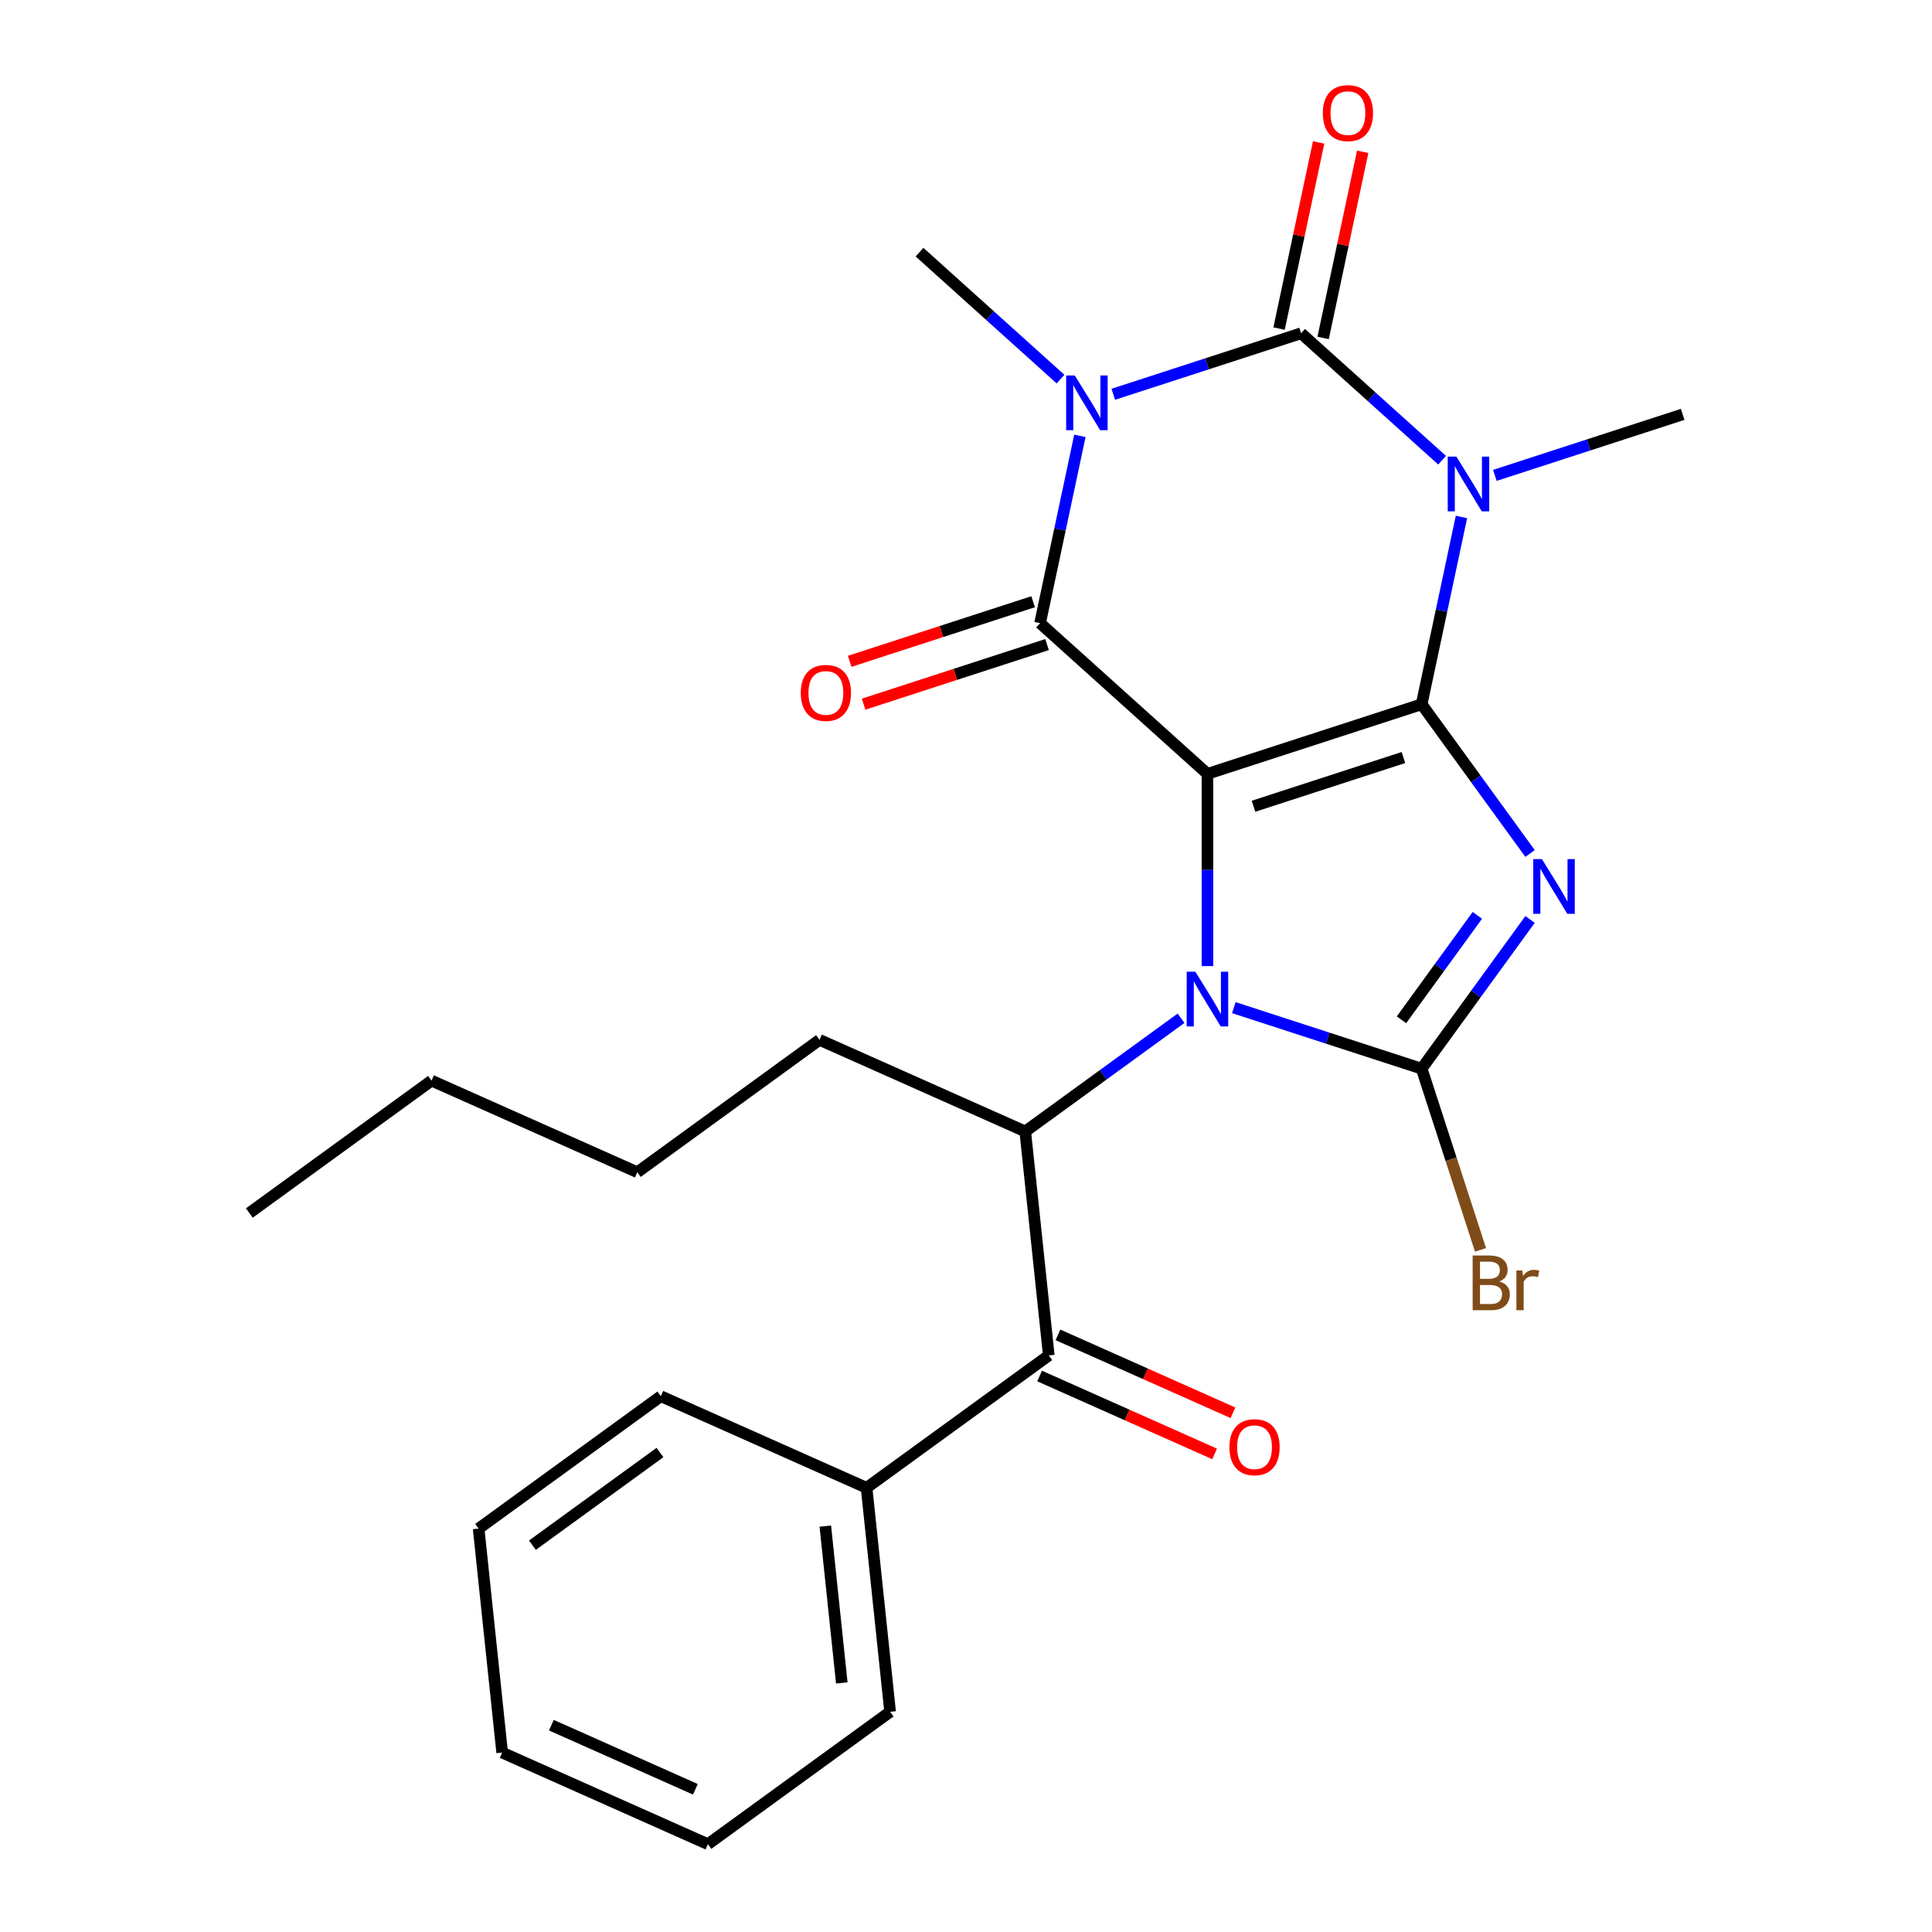 <?xml version='1.0' encoding='iso-8859-1'?>
<svg version='1.1' baseProfile='full'
              xmlns='http://www.w3.org/2000/svg'
                      xmlns:rdkit='http://www.rdkit.org/xml'
                      xmlns:xlink='http://www.w3.org/1999/xlink'
                  xml:space='preserve'
width='1000px' height='1000px' viewBox='0 0 1000 1000'>
<!-- END OF HEADER -->
<rect style='opacity:1.0;fill:#FFFFFF;stroke:none' width='1000' height='1000' x='0' y='0'> </rect>
<path class='bond-0' d='M 735.84,364.523 L 624.973,400.546' style='fill:none;fill-rule:evenodd;stroke:#000000;stroke-width:6px;stroke-linecap:butt;stroke-linejoin:miter;stroke-opacity:1' />
<path class='bond-0' d='M 726.414,392.1 L 648.807,417.316' style='fill:none;fill-rule:evenodd;stroke:#000000;stroke-width:6px;stroke-linecap:butt;stroke-linejoin:miter;stroke-opacity:1' />
<path class='bond-1' d='M 735.84,364.523 L 763.897,403.14' style='fill:none;fill-rule:evenodd;stroke:#000000;stroke-width:6px;stroke-linecap:butt;stroke-linejoin:miter;stroke-opacity:1' />
<path class='bond-1' d='M 763.897,403.14 L 791.954,441.758' style='fill:none;fill-rule:evenodd;stroke:#0000FF;stroke-width:6px;stroke-linecap:butt;stroke-linejoin:miter;stroke-opacity:1' />
<path class='bond-3' d='M 735.84,364.523 L 746.144,316.047' style='fill:none;fill-rule:evenodd;stroke:#000000;stroke-width:6px;stroke-linecap:butt;stroke-linejoin:miter;stroke-opacity:1' />
<path class='bond-3' d='M 746.144,316.047 L 756.447,267.572' style='fill:none;fill-rule:evenodd;stroke:#0000FF;stroke-width:6px;stroke-linecap:butt;stroke-linejoin:miter;stroke-opacity:1' />
<path class='bond-2' d='M 624.973,400.546 L 624.973,450.295' style='fill:none;fill-rule:evenodd;stroke:#000000;stroke-width:6px;stroke-linecap:butt;stroke-linejoin:miter;stroke-opacity:1' />
<path class='bond-2' d='M 624.973,450.295 L 624.973,500.044' style='fill:none;fill-rule:evenodd;stroke:#0000FF;stroke-width:6px;stroke-linecap:butt;stroke-linejoin:miter;stroke-opacity:1' />
<path class='bond-6' d='M 624.973,400.546 L 538.342,322.543' style='fill:none;fill-rule:evenodd;stroke:#000000;stroke-width:6px;stroke-linecap:butt;stroke-linejoin:miter;stroke-opacity:1' />
<path class='bond-7' d='M 791.954,475.906 L 763.897,514.524' style='fill:none;fill-rule:evenodd;stroke:#0000FF;stroke-width:6px;stroke-linecap:butt;stroke-linejoin:miter;stroke-opacity:1' />
<path class='bond-7' d='M 763.897,514.524 L 735.84,553.141' style='fill:none;fill-rule:evenodd;stroke:#000000;stroke-width:6px;stroke-linecap:butt;stroke-linejoin:miter;stroke-opacity:1' />
<path class='bond-7' d='M 764.675,473.788 L 745.035,500.82' style='fill:none;fill-rule:evenodd;stroke:#0000FF;stroke-width:6px;stroke-linecap:butt;stroke-linejoin:miter;stroke-opacity:1' />
<path class='bond-7' d='M 745.035,500.82 L 725.395,527.852' style='fill:none;fill-rule:evenodd;stroke:#000000;stroke-width:6px;stroke-linecap:butt;stroke-linejoin:miter;stroke-opacity:1' />
<path class='bond-8' d='M 611.318,527.039 L 570.991,556.338' style='fill:none;fill-rule:evenodd;stroke:#0000FF;stroke-width:6px;stroke-linecap:butt;stroke-linejoin:miter;stroke-opacity:1' />
<path class='bond-8' d='M 570.991,556.338 L 530.663,585.638' style='fill:none;fill-rule:evenodd;stroke:#000000;stroke-width:6px;stroke-linecap:butt;stroke-linejoin:miter;stroke-opacity:1' />
<path class='bond-26' d='M 638.627,521.555 L 687.233,537.348' style='fill:none;fill-rule:evenodd;stroke:#0000FF;stroke-width:6px;stroke-linecap:butt;stroke-linejoin:miter;stroke-opacity:1' />
<path class='bond-26' d='M 687.233,537.348 L 735.84,553.141' style='fill:none;fill-rule:evenodd;stroke:#000000;stroke-width:6px;stroke-linecap:butt;stroke-linejoin:miter;stroke-opacity:1' />
<path class='bond-5' d='M 746.422,238.203 L 709.934,205.349' style='fill:none;fill-rule:evenodd;stroke:#0000FF;stroke-width:6px;stroke-linecap:butt;stroke-linejoin:miter;stroke-opacity:1' />
<path class='bond-5' d='M 709.934,205.349 L 673.446,172.495' style='fill:none;fill-rule:evenodd;stroke:#000000;stroke-width:6px;stroke-linecap:butt;stroke-linejoin:miter;stroke-opacity:1' />
<path class='bond-15' d='M 773.731,246.061 L 822.337,230.268' style='fill:none;fill-rule:evenodd;stroke:#0000FF;stroke-width:6px;stroke-linecap:butt;stroke-linejoin:miter;stroke-opacity:1' />
<path class='bond-15' d='M 822.337,230.268 L 870.944,214.475' style='fill:none;fill-rule:evenodd;stroke:#000000;stroke-width:6px;stroke-linecap:butt;stroke-linejoin:miter;stroke-opacity:1' />
<path class='bond-4' d='M 576.233,204.082 L 624.84,188.289' style='fill:none;fill-rule:evenodd;stroke:#0000FF;stroke-width:6px;stroke-linecap:butt;stroke-linejoin:miter;stroke-opacity:1' />
<path class='bond-4' d='M 624.84,188.289 L 673.446,172.495' style='fill:none;fill-rule:evenodd;stroke:#000000;stroke-width:6px;stroke-linecap:butt;stroke-linejoin:miter;stroke-opacity:1' />
<path class='bond-16' d='M 548.925,196.224 L 512.437,163.37' style='fill:none;fill-rule:evenodd;stroke:#0000FF;stroke-width:6px;stroke-linecap:butt;stroke-linejoin:miter;stroke-opacity:1' />
<path class='bond-16' d='M 512.437,163.37 L 475.949,130.516' style='fill:none;fill-rule:evenodd;stroke:#000000;stroke-width:6px;stroke-linecap:butt;stroke-linejoin:miter;stroke-opacity:1' />
<path class='bond-27' d='M 558.95,225.593 L 548.646,274.068' style='fill:none;fill-rule:evenodd;stroke:#0000FF;stroke-width:6px;stroke-linecap:butt;stroke-linejoin:miter;stroke-opacity:1' />
<path class='bond-27' d='M 548.646,274.068 L 538.342,322.543' style='fill:none;fill-rule:evenodd;stroke:#000000;stroke-width:6px;stroke-linecap:butt;stroke-linejoin:miter;stroke-opacity:1' />
<path class='bond-10' d='M 684.849,174.919 L 695.089,126.744' style='fill:none;fill-rule:evenodd;stroke:#000000;stroke-width:6px;stroke-linecap:butt;stroke-linejoin:miter;stroke-opacity:1' />
<path class='bond-10' d='M 695.089,126.744 L 705.329,78.568' style='fill:none;fill-rule:evenodd;stroke:#FF0000;stroke-width:6px;stroke-linecap:butt;stroke-linejoin:miter;stroke-opacity:1' />
<path class='bond-10' d='M 662.044,170.072 L 672.284,121.896' style='fill:none;fill-rule:evenodd;stroke:#000000;stroke-width:6px;stroke-linecap:butt;stroke-linejoin:miter;stroke-opacity:1' />
<path class='bond-10' d='M 672.284,121.896 L 682.524,73.721' style='fill:none;fill-rule:evenodd;stroke:#FF0000;stroke-width:6px;stroke-linecap:butt;stroke-linejoin:miter;stroke-opacity:1' />
<path class='bond-11' d='M 534.74,311.457 L 487.264,326.883' style='fill:none;fill-rule:evenodd;stroke:#000000;stroke-width:6px;stroke-linecap:butt;stroke-linejoin:miter;stroke-opacity:1' />
<path class='bond-11' d='M 487.264,326.883 L 439.787,342.309' style='fill:none;fill-rule:evenodd;stroke:#FF0000;stroke-width:6px;stroke-linecap:butt;stroke-linejoin:miter;stroke-opacity:1' />
<path class='bond-11' d='M 541.945,333.63 L 494.468,349.056' style='fill:none;fill-rule:evenodd;stroke:#000000;stroke-width:6px;stroke-linecap:butt;stroke-linejoin:miter;stroke-opacity:1' />
<path class='bond-11' d='M 494.468,349.056 L 446.992,364.482' style='fill:none;fill-rule:evenodd;stroke:#FF0000;stroke-width:6px;stroke-linecap:butt;stroke-linejoin:miter;stroke-opacity:1' />
<path class='bond-12' d='M 735.84,553.141 L 751.077,600.038' style='fill:none;fill-rule:evenodd;stroke:#000000;stroke-width:6px;stroke-linecap:butt;stroke-linejoin:miter;stroke-opacity:1' />
<path class='bond-12' d='M 751.077,600.038 L 766.315,646.934' style='fill:none;fill-rule:evenodd;stroke:#7F4C19;stroke-width:6px;stroke-linecap:butt;stroke-linejoin:miter;stroke-opacity:1' />
<path class='bond-9' d='M 530.663,585.638 L 542.849,701.572' style='fill:none;fill-rule:evenodd;stroke:#000000;stroke-width:6px;stroke-linecap:butt;stroke-linejoin:miter;stroke-opacity:1' />
<path class='bond-17' d='M 530.663,585.638 L 424.169,538.224' style='fill:none;fill-rule:evenodd;stroke:#000000;stroke-width:6px;stroke-linecap:butt;stroke-linejoin:miter;stroke-opacity:1' />
<path class='bond-13' d='M 538.107,712.222 L 583.397,732.386' style='fill:none;fill-rule:evenodd;stroke:#000000;stroke-width:6px;stroke-linecap:butt;stroke-linejoin:miter;stroke-opacity:1' />
<path class='bond-13' d='M 583.397,732.386 L 628.687,752.55' style='fill:none;fill-rule:evenodd;stroke:#FF0000;stroke-width:6px;stroke-linecap:butt;stroke-linejoin:miter;stroke-opacity:1' />
<path class='bond-13' d='M 547.59,690.923 L 592.88,711.087' style='fill:none;fill-rule:evenodd;stroke:#000000;stroke-width:6px;stroke-linecap:butt;stroke-linejoin:miter;stroke-opacity:1' />
<path class='bond-13' d='M 592.88,711.087 L 638.17,731.252' style='fill:none;fill-rule:evenodd;stroke:#FF0000;stroke-width:6px;stroke-linecap:butt;stroke-linejoin:miter;stroke-opacity:1' />
<path class='bond-14' d='M 542.849,701.572 L 448.539,770.092' style='fill:none;fill-rule:evenodd;stroke:#000000;stroke-width:6px;stroke-linecap:butt;stroke-linejoin:miter;stroke-opacity:1' />
<path class='bond-18' d='M 448.539,770.092 L 460.725,886.026' style='fill:none;fill-rule:evenodd;stroke:#000000;stroke-width:6px;stroke-linecap:butt;stroke-linejoin:miter;stroke-opacity:1' />
<path class='bond-18' d='M 427.18,789.919 L 435.71,871.073' style='fill:none;fill-rule:evenodd;stroke:#000000;stroke-width:6px;stroke-linecap:butt;stroke-linejoin:miter;stroke-opacity:1' />
<path class='bond-19' d='M 448.539,770.092 L 342.045,722.677' style='fill:none;fill-rule:evenodd;stroke:#000000;stroke-width:6px;stroke-linecap:butt;stroke-linejoin:miter;stroke-opacity:1' />
<path class='bond-20' d='M 424.169,538.224 L 329.86,606.743' style='fill:none;fill-rule:evenodd;stroke:#000000;stroke-width:6px;stroke-linecap:butt;stroke-linejoin:miter;stroke-opacity:1' />
<path class='bond-23' d='M 460.725,886.026 L 366.415,954.545' style='fill:none;fill-rule:evenodd;stroke:#000000;stroke-width:6px;stroke-linecap:butt;stroke-linejoin:miter;stroke-opacity:1' />
<path class='bond-24' d='M 342.045,722.677 L 247.736,791.197' style='fill:none;fill-rule:evenodd;stroke:#000000;stroke-width:6px;stroke-linecap:butt;stroke-linejoin:miter;stroke-opacity:1' />
<path class='bond-24' d='M 341.603,751.817 L 275.586,799.781' style='fill:none;fill-rule:evenodd;stroke:#000000;stroke-width:6px;stroke-linecap:butt;stroke-linejoin:miter;stroke-opacity:1' />
<path class='bond-21' d='M 329.86,606.743 L 223.365,559.329' style='fill:none;fill-rule:evenodd;stroke:#000000;stroke-width:6px;stroke-linecap:butt;stroke-linejoin:miter;stroke-opacity:1' />
<path class='bond-22' d='M 223.365,559.329 L 129.056,627.849' style='fill:none;fill-rule:evenodd;stroke:#000000;stroke-width:6px;stroke-linecap:butt;stroke-linejoin:miter;stroke-opacity:1' />
<path class='bond-28' d='M 366.415,954.545 L 259.921,907.131' style='fill:none;fill-rule:evenodd;stroke:#000000;stroke-width:6px;stroke-linecap:butt;stroke-linejoin:miter;stroke-opacity:1' />
<path class='bond-28' d='M 359.924,926.134 L 285.378,892.944' style='fill:none;fill-rule:evenodd;stroke:#000000;stroke-width:6px;stroke-linecap:butt;stroke-linejoin:miter;stroke-opacity:1' />
<path class='bond-25' d='M 247.736,791.197 L 259.921,907.131' style='fill:none;fill-rule:evenodd;stroke:#000000;stroke-width:6px;stroke-linecap:butt;stroke-linejoin:miter;stroke-opacity:1' />
<path  class='atom-2' d='M 798.099 444.672
L 807.379 459.672
Q 808.299 461.152, 809.779 463.832
Q 811.259 466.512, 811.339 466.672
L 811.339 444.672
L 815.099 444.672
L 815.099 472.992
L 811.219 472.992
L 801.259 456.592
Q 800.099 454.672, 798.859 452.472
Q 797.659 450.272, 797.299 449.592
L 797.299 472.992
L 793.619 472.992
L 793.619 444.672
L 798.099 444.672
' fill='#0000FF'/>
<path  class='atom-3' d='M 618.713 502.958
L 627.993 517.958
Q 628.913 519.438, 630.393 522.118
Q 631.873 524.798, 631.953 524.958
L 631.953 502.958
L 635.713 502.958
L 635.713 531.278
L 631.833 531.278
L 621.873 514.878
Q 620.713 512.958, 619.473 510.758
Q 618.273 508.558, 617.913 507.878
L 617.913 531.278
L 614.233 531.278
L 614.233 502.958
L 618.713 502.958
' fill='#0000FF'/>
<path  class='atom-4' d='M 753.817 236.338
L 763.097 251.338
Q 764.017 252.818, 765.497 255.498
Q 766.977 258.178, 767.057 258.338
L 767.057 236.338
L 770.817 236.338
L 770.817 264.658
L 766.937 264.658
L 756.977 248.258
Q 755.817 246.338, 754.577 244.138
Q 753.377 241.938, 753.017 241.258
L 753.017 264.658
L 749.337 264.658
L 749.337 236.338
L 753.817 236.338
' fill='#0000FF'/>
<path  class='atom-5' d='M 556.319 194.358
L 565.599 209.358
Q 566.519 210.838, 567.999 213.518
Q 569.479 216.198, 569.559 216.358
L 569.559 194.358
L 573.319 194.358
L 573.319 222.678
L 569.439 222.678
L 559.479 206.278
Q 558.319 204.358, 557.079 202.158
Q 555.879 199.958, 555.519 199.278
L 555.519 222.678
L 551.839 222.678
L 551.839 194.358
L 556.319 194.358
' fill='#0000FF'/>
<path  class='atom-11' d='M 684.683 58.55
Q 684.683 51.75, 688.043 47.95
Q 691.403 44.15, 697.683 44.15
Q 703.963 44.15, 707.323 47.95
Q 710.683 51.75, 710.683 58.55
Q 710.683 65.43, 707.283 69.35
Q 703.883 73.23, 697.683 73.23
Q 691.443 73.23, 688.043 69.35
Q 684.683 65.47, 684.683 58.55
M 697.683 70.03
Q 702.003 70.03, 704.323 67.15
Q 706.683 64.23, 706.683 58.55
Q 706.683 52.99, 704.323 50.19
Q 702.003 47.35, 697.683 47.35
Q 693.363 47.35, 691.003 50.15
Q 688.683 52.95, 688.683 58.55
Q 688.683 64.27, 691.003 67.15
Q 693.363 70.03, 697.683 70.03
' fill='#FF0000'/>
<path  class='atom-12' d='M 414.475 358.646
Q 414.475 351.846, 417.835 348.046
Q 421.195 344.246, 427.475 344.246
Q 433.755 344.246, 437.115 348.046
Q 440.475 351.846, 440.475 358.646
Q 440.475 365.526, 437.075 369.446
Q 433.675 373.326, 427.475 373.326
Q 421.235 373.326, 417.835 369.446
Q 414.475 365.566, 414.475 358.646
M 427.475 370.126
Q 431.795 370.126, 434.115 367.246
Q 436.475 364.326, 436.475 358.646
Q 436.475 353.086, 434.115 350.286
Q 431.795 347.446, 427.475 347.446
Q 423.155 347.446, 420.795 350.246
Q 418.475 353.046, 418.475 358.646
Q 418.475 364.366, 420.795 367.246
Q 423.155 370.126, 427.475 370.126
' fill='#FF0000'/>
<path  class='atom-13' d='M 776.003 663.288
Q 778.723 664.048, 780.083 665.728
Q 781.483 667.368, 781.483 669.808
Q 781.483 673.728, 778.963 675.968
Q 776.483 678.168, 771.763 678.168
L 762.243 678.168
L 762.243 649.848
L 770.603 649.848
Q 775.443 649.848, 777.883 651.808
Q 780.323 653.768, 780.323 657.368
Q 780.323 661.648, 776.003 663.288
M 766.043 653.048
L 766.043 661.928
L 770.603 661.928
Q 773.403 661.928, 774.843 660.808
Q 776.323 659.648, 776.323 657.368
Q 776.323 653.048, 770.603 653.048
L 766.043 653.048
M 771.763 674.968
Q 774.523 674.968, 776.003 673.648
Q 777.483 672.328, 777.483 669.808
Q 777.483 667.488, 775.843 666.328
Q 774.243 665.128, 771.163 665.128
L 766.043 665.128
L 766.043 674.968
L 771.763 674.968
' fill='#7F4C19'/>
<path  class='atom-13' d='M 787.923 657.608
L 788.363 660.448
Q 790.523 657.248, 794.043 657.248
Q 795.163 657.248, 796.683 657.648
L 796.083 661.008
Q 794.363 660.608, 793.403 660.608
Q 791.723 660.608, 790.603 661.288
Q 789.523 661.928, 788.643 663.488
L 788.643 678.168
L 784.883 678.168
L 784.883 657.608
L 787.923 657.608
' fill='#7F4C19'/>
<path  class='atom-14' d='M 636.343 749.066
Q 636.343 742.266, 639.703 738.466
Q 643.063 734.666, 649.343 734.666
Q 655.623 734.666, 658.983 738.466
Q 662.343 742.266, 662.343 749.066
Q 662.343 755.946, 658.943 759.866
Q 655.543 763.746, 649.343 763.746
Q 643.103 763.746, 639.703 759.866
Q 636.343 755.986, 636.343 749.066
M 649.343 760.546
Q 653.663 760.546, 655.983 757.666
Q 658.343 754.746, 658.343 749.066
Q 658.343 743.506, 655.983 740.706
Q 653.663 737.866, 649.343 737.866
Q 645.023 737.866, 642.663 740.666
Q 640.343 743.466, 640.343 749.066
Q 640.343 754.786, 642.663 757.666
Q 645.023 760.546, 649.343 760.546
' fill='#FF0000'/>
</svg>
